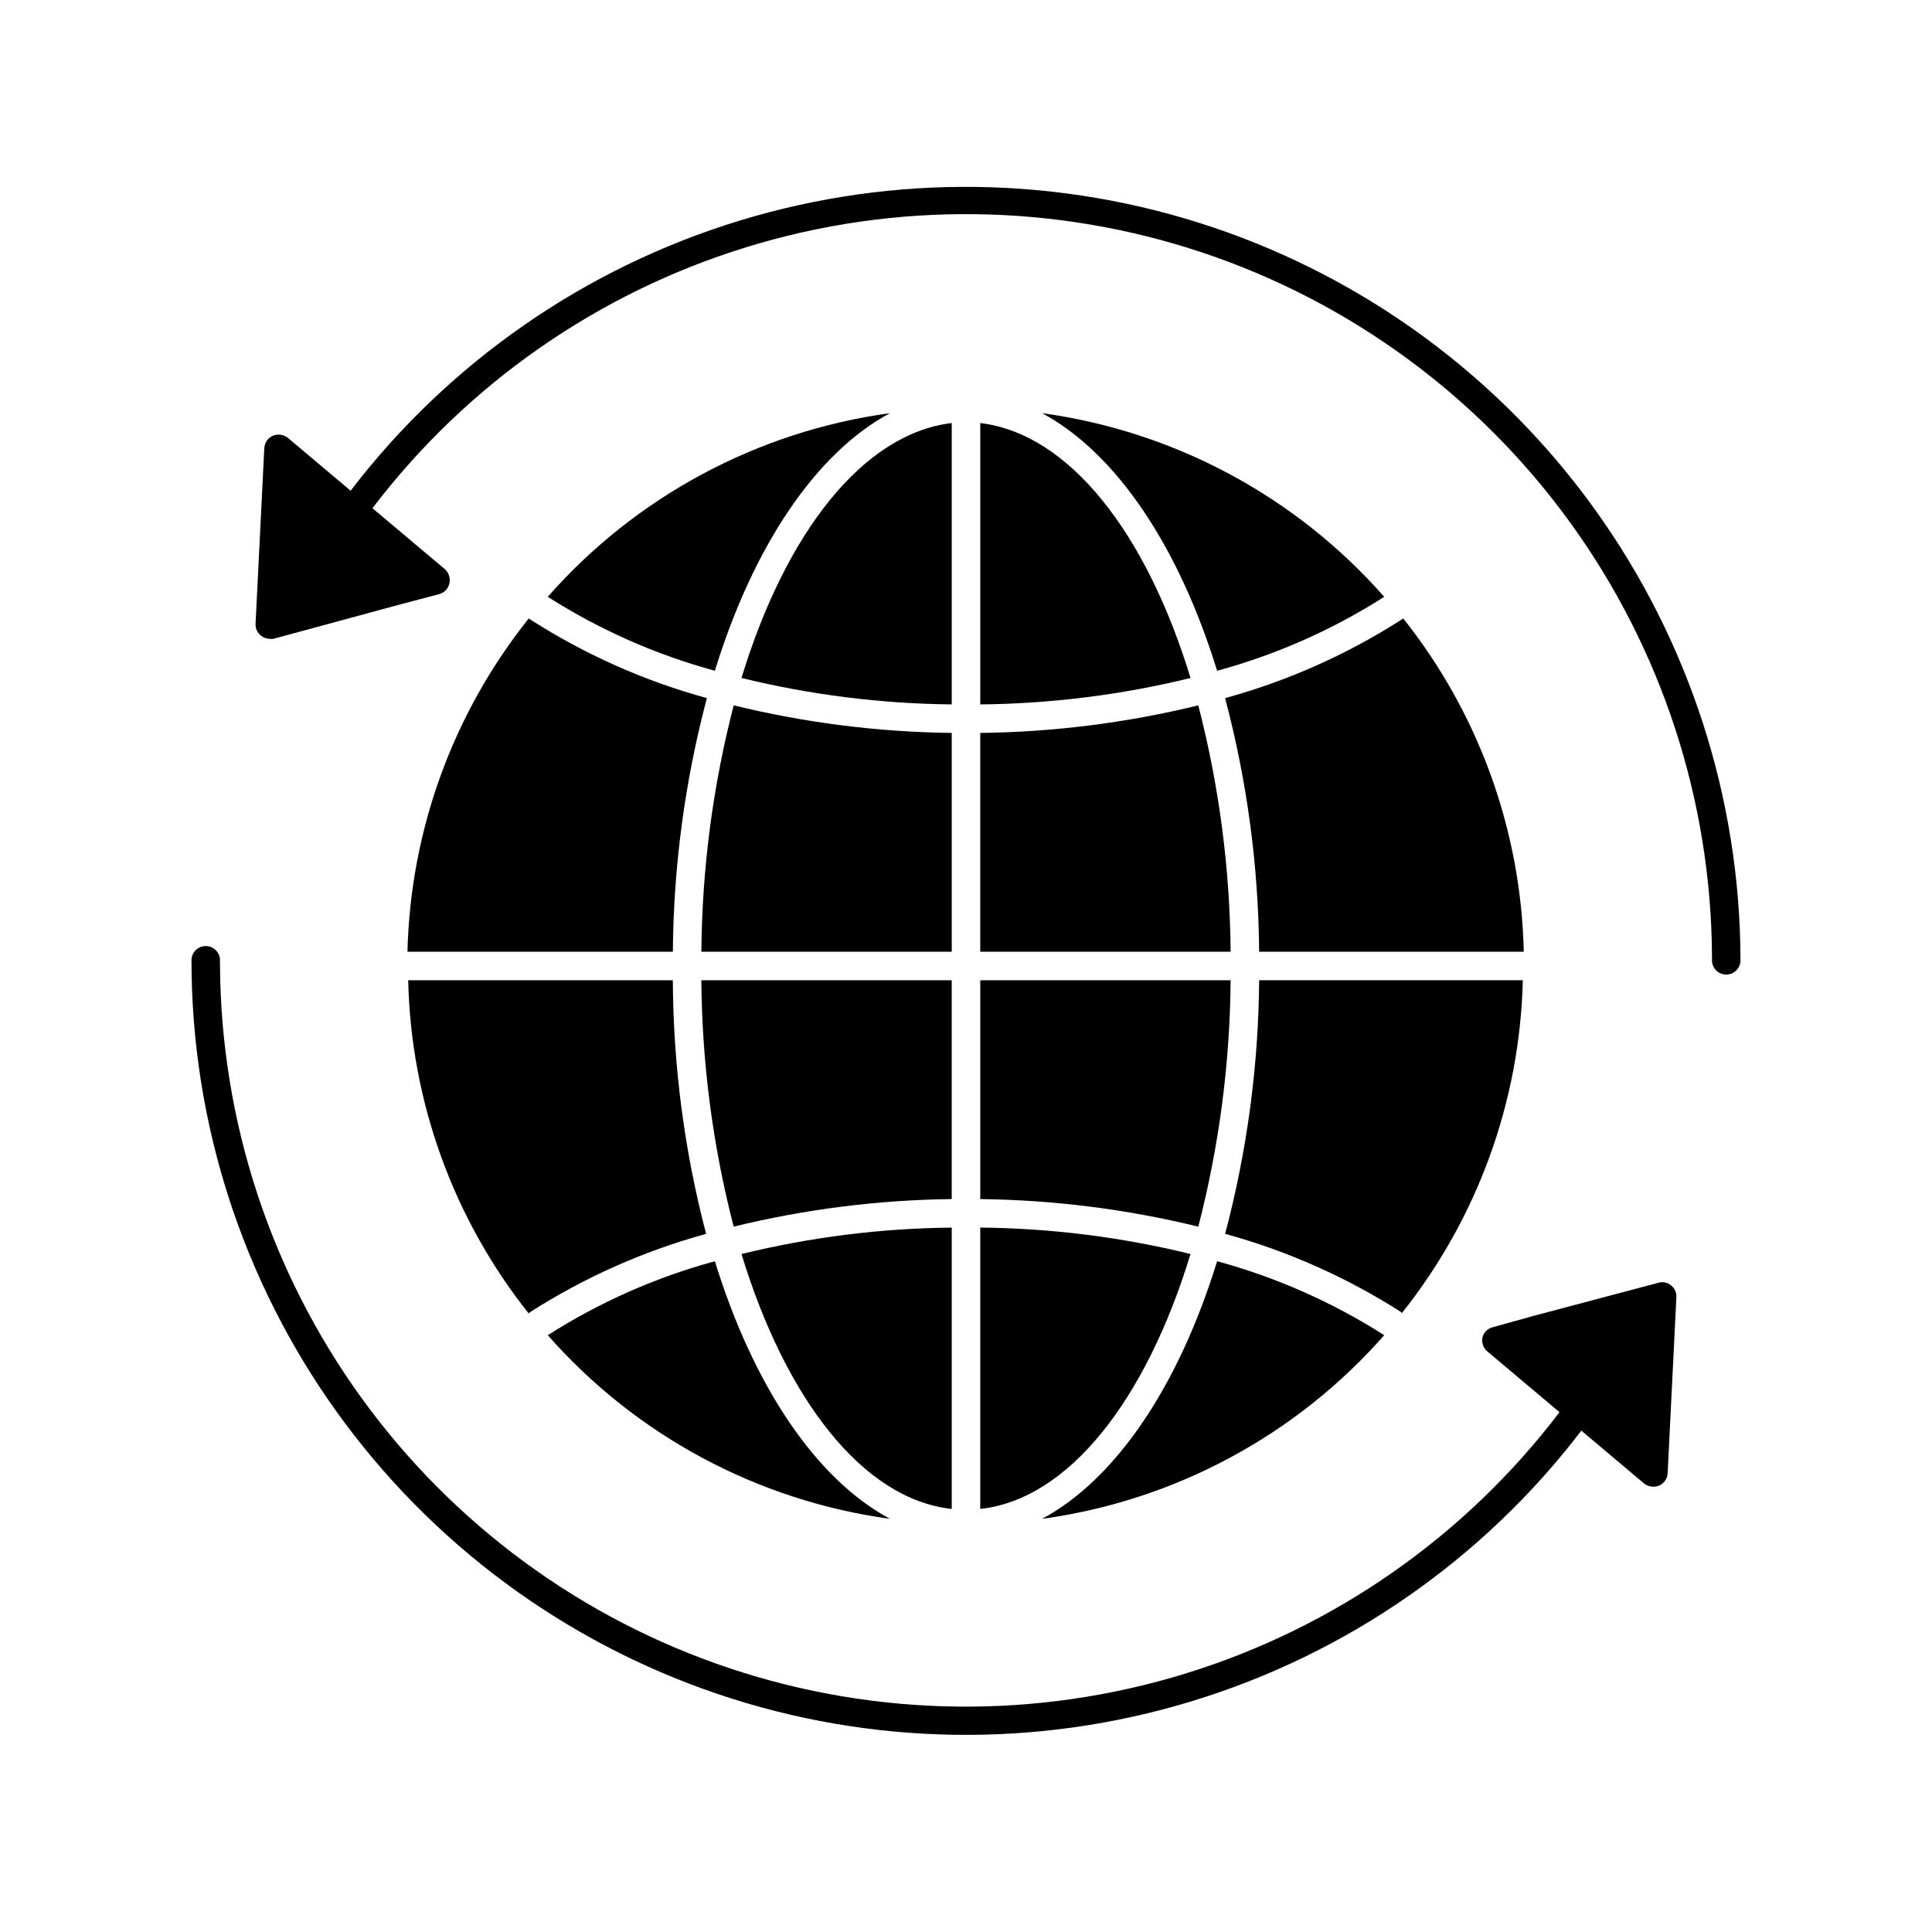 <?xml version="1.0" encoding="UTF-8"?>
<!-- Uploaded to: SVG Repo, www.svgrepo.com, Generator: SVG Repo Mixer Tools -->
<svg fill="#000000" width="800px" height="800px" version="1.1" viewBox="144 144 512 512" xmlns="http://www.w3.org/2000/svg">
 <g>
  <path d="m536.88 498.39c-0.301 1.383 0.184 2.816 1.262 3.731l19.145 16.121c-24.996 32.879-59.66 57.102-99.125 69.266-39.469 12.164-81.754 11.66-120.92-1.441-39.164-13.102-73.242-38.141-97.445-71.605-24.203-33.465-37.316-73.668-37.496-114.96-0.023-0.336-0.023-0.672 0-1.008 0-2.09-1.691-3.781-3.781-3.781-2.086 0-3.777 1.691-3.777 3.781-0.004 42.922 13.449 84.762 38.469 119.64 25.016 34.879 60.336 61.035 100.99 74.793s84.605 14.426 125.66 1.906c41.055-12.52 77.152-37.594 103.21-71.699l16.625 14.008c0.703 0.555 1.574 0.855 2.469 0.855 0.52-0.004 1.031-0.105 1.512-0.301 1.316-0.574 2.195-1.844 2.266-3.277l2.316-46.652h0.004c0.062-1.207-0.461-2.371-1.41-3.125-0.926-0.77-2.172-1.035-3.328-0.703l-33.25 8.816-10.68 2.973c-1.324 0.332-2.363 1.355-2.723 2.668z"/>
  <path d="m263.11 298.53c0.289-1.379-0.195-2.805-1.258-3.727l-19.145-16.121v-0.004c25.008-32.844 59.672-57.039 99.129-69.184 39.457-12.145 81.727-11.633 120.88 1.461 39.148 13.098 73.219 38.121 97.426 71.566 24.207 33.441 37.336 73.621 37.551 114.91 0.023 0.352 0.023 0.707 0 1.059 0 2.086 1.691 3.777 3.777 3.777 2.086 0 3.777-1.691 3.777-3.777-0.07-42.891-13.57-84.684-38.605-119.51-25.035-34.824-60.352-60.93-100.98-74.66-40.633-13.727-84.547-14.383-125.57-1.879-41.027 12.504-77.105 37.547-103.18 71.605l-16.625-14.008c-1.125-0.898-2.652-1.113-3.981-0.555-1.309 0.582-2.184 1.848-2.266 3.277l-2.316 46.551c-0.066 1.207 0.461 2.375 1.41 3.125 0.664 0.555 1.5 0.855 2.367 0.855 0.316 0.051 0.641 0.051 0.957 0l33.25-9.02 10.68-2.82h0.004c1.387-0.375 2.441-1.508 2.719-2.922z"/>
  <path d="m468.67 470.98c16.547 4.539 32.309 11.555 46.754 20.809v0.301c20.078-25.133 31.371-56.156 32.141-88.316h-69.875c-0.176 22.691-3.203 45.273-9.02 67.207z"/>
  <path d="m331.33 329.01c-16.543-4.535-32.309-11.551-46.754-20.809l-0.453-0.301c-20.078 25.133-31.367 56.156-32.141 88.316h70.332c0.172-22.691 3.203-45.273 9.016-67.207z"/>
  <path d="m515.42 308.2c-14.445 9.258-30.207 16.273-46.754 20.809 5.816 21.934 8.844 44.516 9.02 67.207h70.129c-0.715-32.137-11.934-63.156-31.941-88.316z"/>
  <path d="m466.55 321.76c15.668-4.258 30.598-10.867 44.285-19.598-23.398-26.594-55.59-43.867-90.684-48.668 19.547 10.477 36.172 35.113 46.398 68.266z"/>
  <path d="m379.85 253.49c-35.094 4.801-67.289 22.074-90.688 48.668 13.688 8.73 28.617 15.34 44.285 19.598 10.227-33.152 26.852-57.789 46.402-68.266z"/>
  <path d="m333.45 478.24c-15.668 4.258-30.598 10.867-44.285 19.602 23.398 26.59 55.594 43.867 90.688 48.668-19.551-10.48-36.176-35.117-46.402-68.27z"/>
  <path d="m322.31 403.78h-70.133c0.715 32.137 11.934 63.156 31.941 88.316l0.25-0.301h0.004c14.445-9.254 30.207-16.27 46.754-20.809-5.75-21.941-8.711-44.523-8.816-67.207z"/>
  <path d="m420.15 546.51c35.094-4.801 67.285-22.078 90.684-48.668-13.688-8.734-28.617-15.344-44.285-19.602-10.227 33.152-26.852 57.789-46.398 68.27z"/>
  <path d="m470.13 403.78h-66.352v57.988c19.477 0.234 38.863 2.684 57.785 7.305 5.519-21.332 8.395-43.262 8.566-65.293z"/>
  <path d="m329.87 396.22h66.352v-57.988c-19.477-0.23-38.863-2.684-57.785-7.305-5.516 21.332-8.395 43.262-8.566 65.293z"/>
  <path d="m461.56 330.93c-18.922 4.621-38.309 7.074-57.785 7.305v57.988h66.352c-0.172-22.031-3.047-43.961-8.566-65.293z"/>
  <path d="m403.78 256.11v74.566c18.781-0.184 37.48-2.535 55.723-7.004-11.789-38.645-32.246-64.738-55.723-67.562z"/>
  <path d="m340.5 323.67c18.242 4.469 36.938 6.82 55.719 7.004v-74.566c-23.477 2.824-43.93 28.918-55.719 67.562z"/>
  <path d="m459.5 476.32c-18.242-4.469-36.941-6.82-55.723-7v74.562c23.477-2.57 43.934-28.918 55.723-67.562z"/>
  <path d="m396.22 543.89v-74.562c-18.781 0.18-37.477 2.531-55.719 7 11.789 38.645 32.242 64.992 55.719 67.562z"/>
  <path d="m338.43 469.07c18.922-4.621 38.309-7.07 57.785-7.305v-57.988h-66.352c0.172 22.031 3.051 43.961 8.566 65.293z"/>
 </g>
</svg>